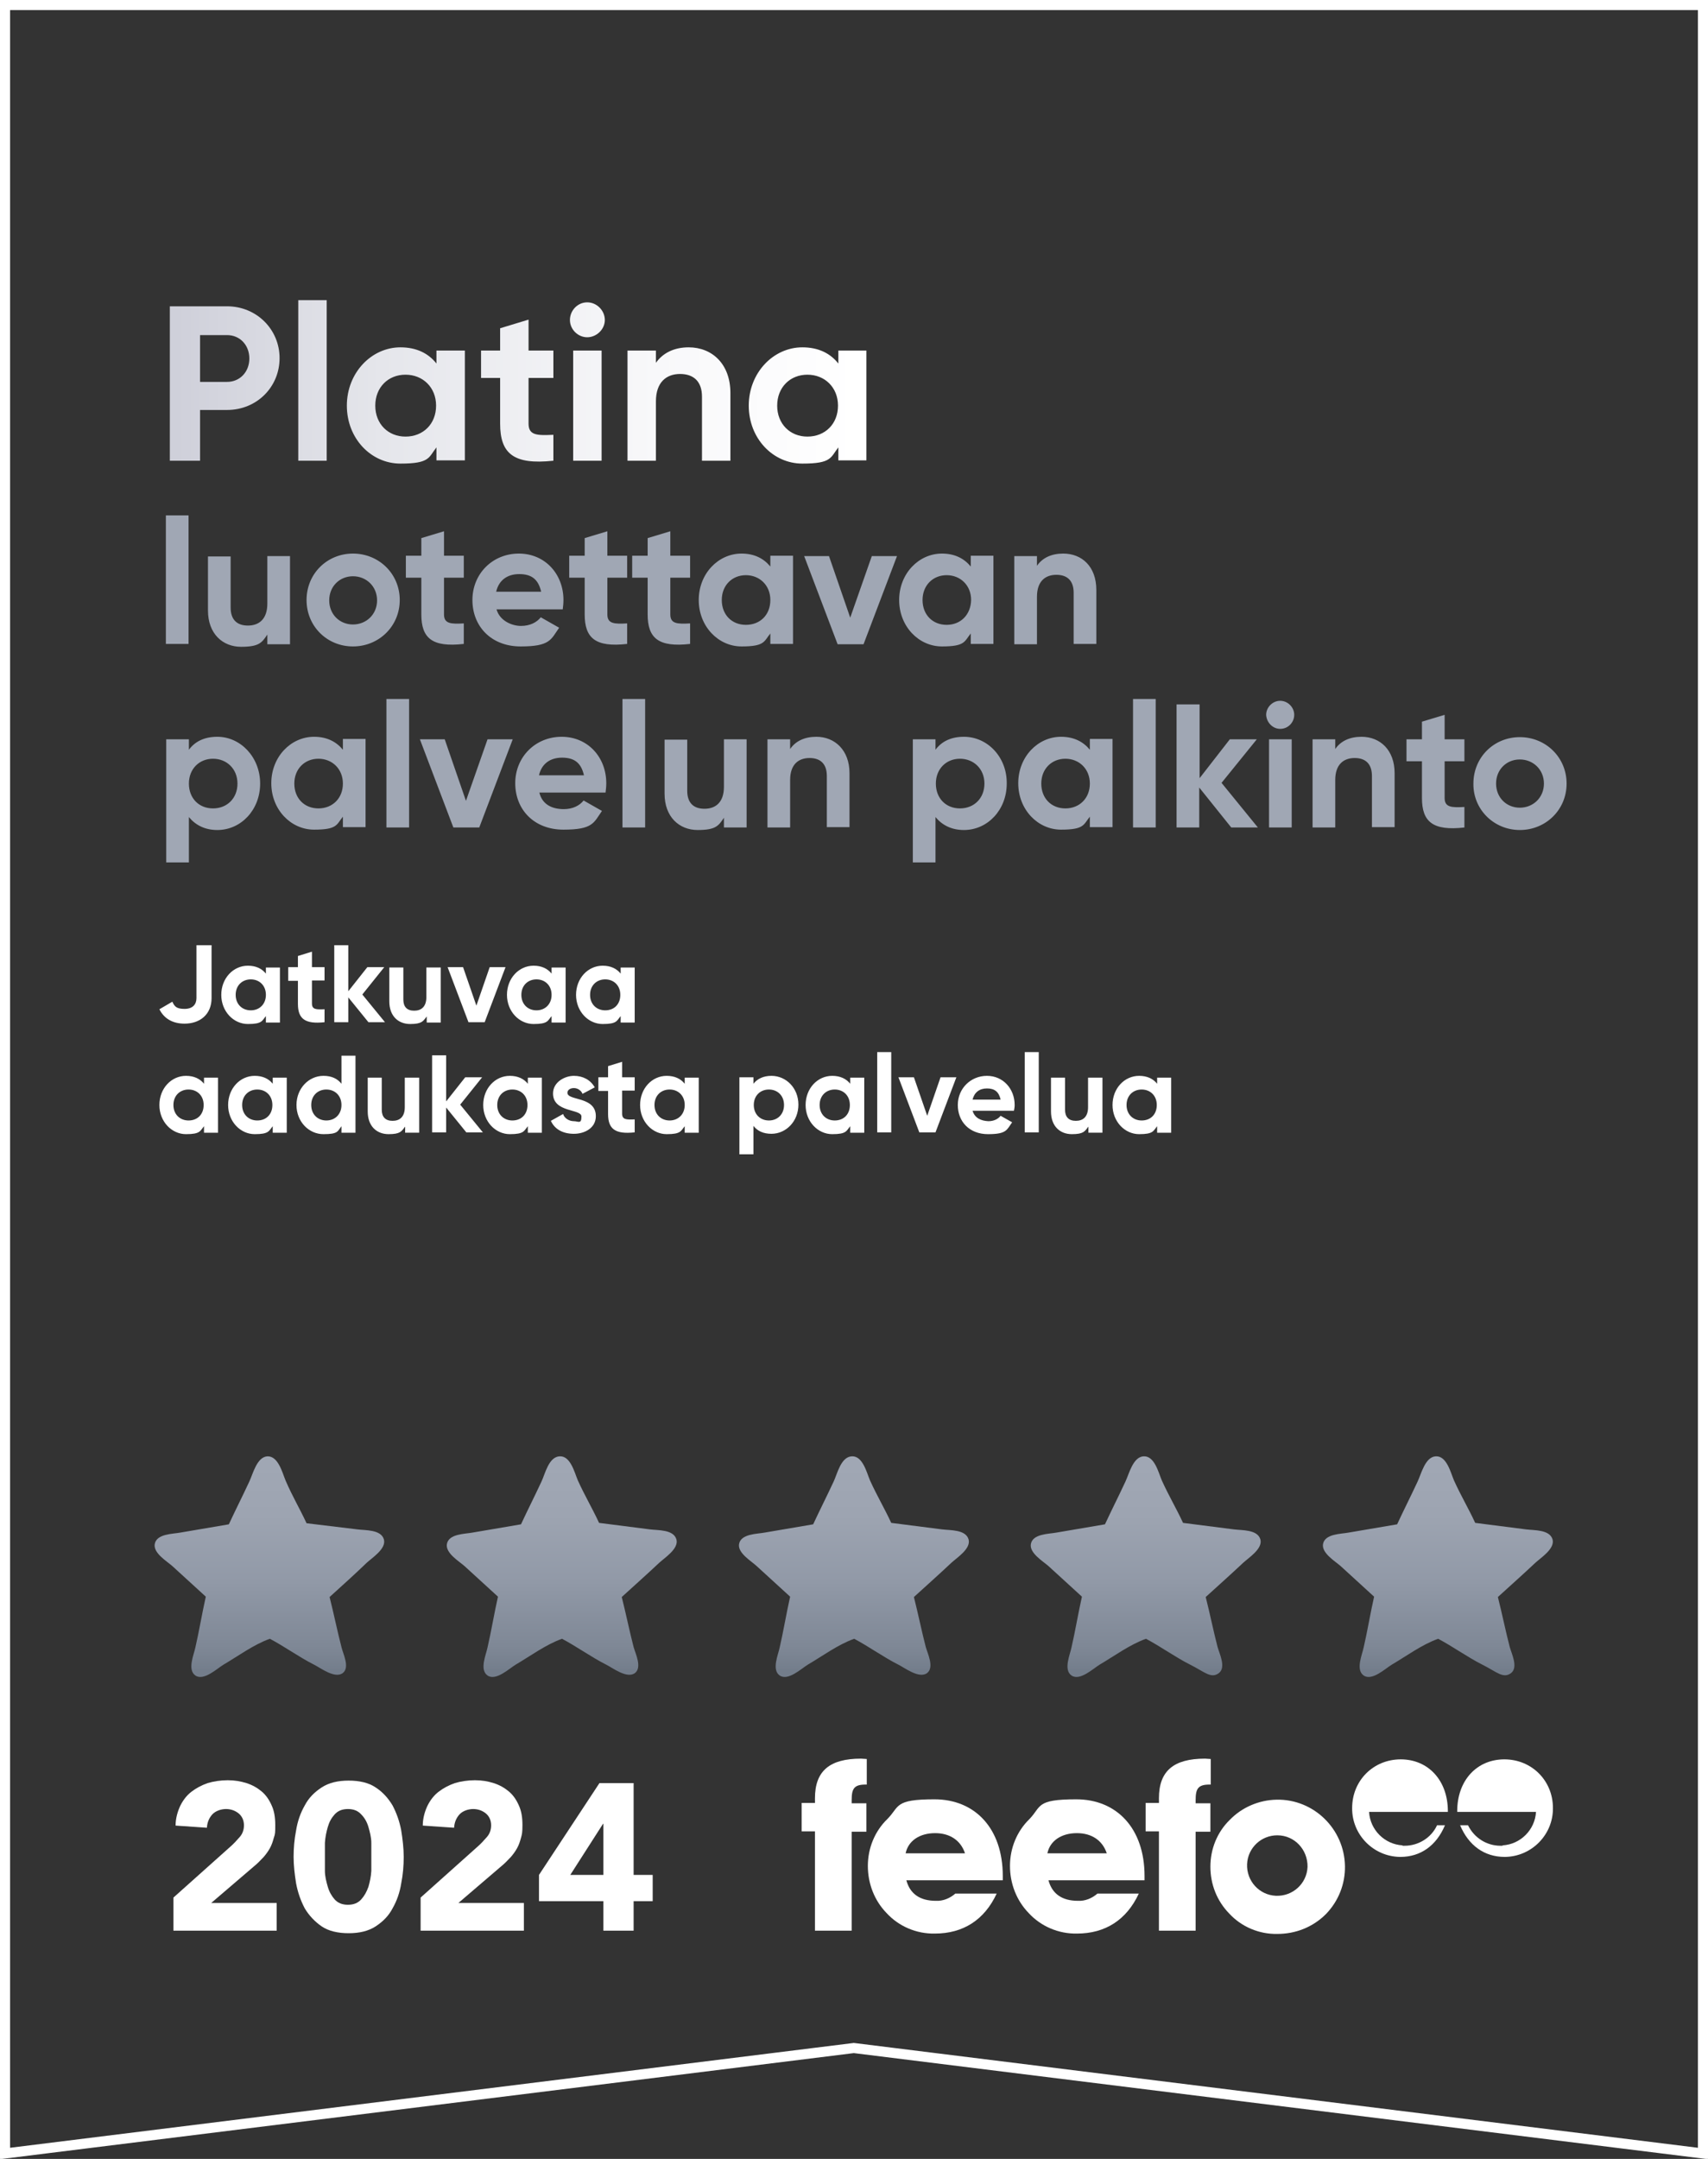 <?xml version="1.0" encoding="UTF-8"?>
<svg id="Layer_1" data-name="Layer 1" xmlns="http://www.w3.org/2000/svg" xmlns:xlink="http://www.w3.org/1999/xlink" version="1.1" viewBox="0 0 474.7 599.8">
  <rect x="0" y="0" width="474.7" height="599.8" fill="#333333" stroke="none"/>
  <defs>
    <style>
      .cls-1 {
        stroke: #fff;
        stroke-width: 2.8px;
      }

      .cls-1, .cls-2 {
        fill: none;
      }

      .cls-3 {
        clip-path: url(#clippath);
      }

      .cls-2, .cls-4, .cls-5, .cls-6, .cls-7, .cls-8, .cls-9, .cls-10, .cls-11 {
        stroke-width: 0px;
      }

      .cls-4 {
        fill: url(#linear-gradient);
      }

      .cls-12 {
        clip-path: url(#clippath-1);
      }

      .cls-13 {
        clip-path: url(#clippath-4);
      }

      .cls-14 {
        clip-path: url(#clippath-3);
      }

      .cls-15 {
        clip-path: url(#clippath-2);
      }

      .cls-16 {
        clip-path: url(#clippath-5);
      }

      .cls-5 {
        fill: #a0a7b4;
      }

      .cls-6 {
        fill: url(#linear-gradient-4);
      }

      .cls-7 {
        fill: url(#linear-gradient-2);
      }

      .cls-8 {
        fill: url(#linear-gradient-3);
      }

      .cls-9 {
        fill: url(#linear-gradient-5);
      }

      .cls-10 {
        fill: url(#linear-gradient-6);
      }

      .cls-11 {
        fill: #fff;
      }
    </style>
    <clipPath id="clippath">
      <path class="cls-2" d="M74.4,404.6c-3,.1-4.1,4.9-5.1,7-2,4.3-3.7,7.6-5.7,11.9l-13.5,2.3c-2.1.4-6.6.3-7.1,3.2-.4,2.5,3.3,4.7,4.9,6.1l9.3,8.5c-1,4.4-1.9,9.8-2.9,14.1-.4,2-2.3,6.2,0,7.8s6-1.9,7.8-3c4.1-2.4,8.4-5.6,12.9-7.2,4,2.1,8.3,5.2,12.3,7.2,1.8.9,5.8,4,8,2.3,2-1.6,0-5.4-.4-7.2-1.1-4.2-2.2-9.6-3.3-13.9,3.4-3.1,7-6.3,10.3-9.5,1.5-1.4,5.5-3.9,4.8-6.5-.8-2.8-5.2-2.5-7.4-2.8l-14.1-1.7c-2-4.3-3.9-7.4-5.8-11.8-.9-2.1-2-6.8-5-6.8h0"/>
    </clipPath>
    <linearGradient id="linear-gradient" x1="34.4" y1="-917.3" x2="37.5" y2="-917.3" gradientTransform="translate(18329.3 1148.7) rotate(-90) scale(19.9)" gradientUnits="userSpaceOnUse">
      <stop offset="0" stop-color="#737d8b"/>
      <stop offset=".1" stop-color="#7e8795"/>
      <stop offset=".4" stop-color="#9199a7"/>
      <stop offset=".7" stop-color="#9da4b1"/>
      <stop offset="1" stop-color="#a1a8b5"/>
    </linearGradient>
    <clipPath id="clippath-1">
      <path class="cls-2" d="M155.6,404.6c-3.1.1-4.1,4.9-5.1,7-2,4.3-3.7,7.6-5.7,11.9l-13.5,2.3c-2.1.4-6.6.3-7.1,3.2-.4,2.5,3.3,4.7,4.9,6.1l9.3,8.5c-1,4.4-1.9,9.8-2.9,14.1-.4,2-2.3,6.2,0,7.8s6-1.9,7.8-3c4.1-2.4,8.4-5.6,12.9-7.2,4,2.1,8.3,5.2,12.3,7.2,1.8.9,5.8,4,8,2.3,2-1.6.1-5.4-.4-7.2-1.1-4.2-2.2-9.6-3.3-13.9,3.4-3.1,7-6.3,10.4-9.5,1.5-1.4,5.5-3.9,4.8-6.5-.8-2.8-5.1-2.5-7.4-2.8l-14.1-1.8c-2-4.3-3.9-7.4-5.9-11.8-.9-2.1-2-6.8-5-6.7h0"/>
    </clipPath>
    <linearGradient id="linear-gradient-2" x1="34.4" y1="-914.5" x2="37.5" y2="-914.5" gradientTransform="translate(18355.6 1148.7) rotate(-90) scale(19.9)" gradientUnits="userSpaceOnUse">
      <stop offset="0" stop-color="#737d8b"/>
      <stop offset=".1" stop-color="#7e8795"/>
      <stop offset=".4" stop-color="#9199a7"/>
      <stop offset=".7" stop-color="#9da4b1"/>
      <stop offset="1" stop-color="#a1a8b5"/>
    </linearGradient>
    <clipPath id="clippath-2">
      <path class="cls-2" d="M236.8,404.6c-3.1.1-4.1,4.9-5.1,7-2,4.3-3.7,7.6-5.7,11.9l-13.5,2.3c-2.1.4-6.6.3-7.1,3.2-.4,2.5,3.4,4.7,4.9,6.1l9.3,8.5c-1,4.4-1.9,9.8-2.9,14.1-.4,2-2.3,6.2,0,7.8s6-1.9,7.8-3c4.1-2.4,8.4-5.6,12.9-7.2,4,2.1,8.3,5.2,12.3,7.2,1.8.9,5.8,4,8,2.3,2-1.6.1-5.4-.4-7.2-1.1-4.2-2.2-9.6-3.3-13.9,3.4-3.1,7-6.3,10.4-9.5,1.5-1.4,5.5-3.9,4.8-6.5-.8-2.8-5.1-2.5-7.4-2.8l-14.1-1.8c-2-4.3-3.9-7.4-5.9-11.8-.9-2.1-2-6.8-5-6.7h0"/>
    </clipPath>
    <linearGradient id="linear-gradient-3" x1="34.4" y1="-911.8" x2="37.5" y2="-911.8" gradientTransform="translate(18382 1148.7) rotate(-90) scale(19.9)" gradientUnits="userSpaceOnUse">
      <stop offset="0" stop-color="#737d8b"/>
      <stop offset=".1" stop-color="#7e8795"/>
      <stop offset=".4" stop-color="#9199a7"/>
      <stop offset=".7" stop-color="#9da4b1"/>
      <stop offset="1" stop-color="#a1a8b5"/>
    </linearGradient>
    <clipPath id="clippath-3">
      <path class="cls-2" d="M317.9,404.6c-3,.1-4.1,4.9-5.1,7-2,4.3-3.7,7.6-5.7,11.9l-13.5,2.3c-2.1.4-6.6.3-7.1,3.2-.4,2.5,3.3,4.7,4.9,6.1l9.3,8.5c-1,4.4-1.9,9.8-2.9,14.1-.4,2-2.3,6.2,0,7.8s6-1.9,7.8-3c4.1-2.4,8.4-5.6,12.9-7.2,4,2.1,8.3,5.2,12.3,7.2s5.8,4,8,2.3c2-1.6.1-5.4-.4-7.2-1.1-4.2-2.2-9.6-3.3-13.9,3.4-3.1,7-6.3,10.4-9.5,1.5-1.4,5.5-3.9,4.8-6.5-.8-2.8-5.1-2.5-7.4-2.8l-14.1-1.8c-2-4.3-3.9-7.4-5.9-11.8-.9-2.1-2-6.8-5-6.7h0"/>
    </clipPath>
    <linearGradient id="linear-gradient-4" x1="34.4" y1="-909" x2="37.5" y2="-909" gradientTransform="translate(18408.3 1148.7) rotate(-90) scale(19.9)" gradientUnits="userSpaceOnUse">
      <stop offset="0" stop-color="#737d8b"/>
      <stop offset=".1" stop-color="#7e8795"/>
      <stop offset=".4" stop-color="#9199a7"/>
      <stop offset=".7" stop-color="#9da4b1"/>
      <stop offset="1" stop-color="#a1a8b5"/>
    </linearGradient>
    <clipPath id="clippath-4">
      <path class="cls-2" d="M399.1,404.6c-3,.1-4.1,4.9-5.1,7-2,4.3-3.7,7.6-5.7,11.9l-13.5,2.3c-2.1.4-6.6.3-7.1,3.2-.4,2.5,3.3,4.7,4.9,6.1l9.3,8.5c-1,4.4-1.9,9.8-2.9,14.1-.4,2-2.3,6.2,0,7.8s6-1.9,7.8-3c4.1-2.4,8.4-5.6,12.9-7.2,4,2.1,8.3,5.2,12.3,7.2s5.8,4,8,2.3c2-1.6.1-5.4-.4-7.2-1.1-4.2-2.2-9.6-3.3-13.9,3.4-3.1,7-6.3,10.4-9.5,1.5-1.4,5.5-3.9,4.8-6.5-.8-2.8-5.2-2.5-7.4-2.8l-14.1-1.8c-2-4.3-3.9-7.4-5.9-11.8-.9-2.1-2-6.8-5-6.7h0"/>
    </clipPath>
    <linearGradient id="linear-gradient-5" x1="34.4" y1="-906.3" x2="37.5" y2="-906.3" gradientTransform="translate(18434.6 1148.7) rotate(-90) scale(19.9)" gradientUnits="userSpaceOnUse">
      <stop offset="0" stop-color="#737d8b"/>
      <stop offset=".1" stop-color="#7e8795"/>
      <stop offset=".4" stop-color="#9199a7"/>
      <stop offset=".7" stop-color="#9da4b1"/>
      <stop offset="1" stop-color="#a1a8b5"/>
    </linearGradient>
    <clipPath id="clippath-5">
      <path class="cls-2" d="M159.3,128h7.9v-30.6h-7.9v30.6ZM104.3,112.7c0-5.1,3.6-8.6,8.4-8.6s8.5,3.5,8.5,8.6-3.6,8.6-8.5,8.6c-4.8,0-8.4-3.5-8.4-8.6M96.4,112.7c0,9.1,6.7,16.1,14.9,16.1s7.8-1.7,10-4.5v3.6h7.9v-30.5h-7.9v3.6c-2.2-2.8-5.5-4.5-10-4.5-8.1,0-14.9,7.1-14.9,16.2M182.3,100.8v-3.4h-7.9v30.6h7.9v-16.5c0-5.3,2.9-7.6,6.7-7.6s6.1,2.1,6.1,6.3v17.8h7.9v-18.8c0-8.1-5.1-12.7-11.6-12.7-4.1,0-7.2,1.6-9.1,4.3M216,112.7c0-5.1,3.6-8.6,8.4-8.6s8.5,3.5,8.5,8.6-3.6,8.6-8.5,8.6c-4.8,0-8.4-3.5-8.4-8.6M208.1,112.7c0,9.1,6.7,16.1,14.9,16.1s7.8-1.7,10-4.5v3.6h7.9v-30.5h-7.9v3.6c-2.2-2.8-5.5-4.5-10-4.5-8.1,0-14.9,7.1-14.9,16.2M139,91.2v6.2h-5.3v7.6h5.3v12.7c0,8.3,3.7,11.5,14.8,10.3v-7.2c-4.5.2-6.9.2-6.9-3.1v-12.7h6.9v-7.6h-6.9v-8.6l-7.9,2.4ZM55.6,93.1h7.5c3.6,0,6.2,2.8,6.2,6.5s-2.6,6.5-6.2,6.5h-7.5s0-13,0-13ZM47.2,85.2v42.8h8.4v-14.1h7.5c8.3,0,14.6-6.4,14.6-14.4s-6.4-14.4-14.6-14.4h-15.9ZM158.4,88.9c0,2.6,2.2,4.8,4.8,4.8s4.9-2.2,4.9-4.8-2.2-4.9-4.9-4.9-4.8,2.3-4.8,4.9M82.9,128h7.9v-44.6h-7.9v44.6Z"/>
    </clipPath>
    <linearGradient id="linear-gradient-6" x1="-20.5" y1="-228.1" x2="-18.5" y2="-228.1" gradientTransform="translate(1996.5 21779.3) scale(95)" gradientUnits="userSpaceOnUse">
      <stop offset="0" stop-color="#cfd0da"/>
      <stop offset=".3" stop-color="#e5e6eb"/>
      <stop offset=".7" stop-color="#f8f8fa"/>
      <stop offset="1" stop-color="#fff"/>
    </linearGradient>
  </defs>
  <polygon class="cls-1" points="1.4 1.4 1.4 598.3 237.3 569 473.3 598.3 473.3 1.4 1.4 1.4"/>
  <path class="cls-11" d="M278.7,522.3v-1.1c0-13.2-7.7-21.3-19-21.3s-9.6,2-13.1,5.5c-3.5,3.4-5.4,8.1-5.4,13s1.8,9.6,5.2,13.1c3.4,3.7,8.3,5.8,13.4,5.7,7.9,0,13.8-3.8,17.2-11.1h-11.5c-1.5,1.3-3.4,2.1-5.4,2-4.5,0-7.2-2-8.2-5.7h26.8ZM268.2,514.9h-16.5c.7-3.4,3.8-5.6,8.2-5.6,4.1,0,7.1,2,8.3,5.6"/>
  <path class="cls-11" d="M318.1,522.3v-1.1c0-13.2-7.7-21.3-19-21.3s-9.6,2-13,5.5c-3.5,3.4-5.4,8.1-5.4,13s1.8,9.6,5.2,13.1c3.4,3.7,8.3,5.8,13.4,5.7,7.9,0,13.8-3.8,17.2-11.1h-11.5c-1.5,1.3-3.4,2.1-5.4,2-4.5,0-7.2-2-8.2-5.7h26.7ZM307.6,514.9h-16.5c.7-3.4,3.8-5.6,8.2-5.6,4.1,0,7.1,2,8.3,5.6"/>
  <path class="cls-11" d="M226.5,508.9v27.5h10.2v-27.5h4.1v-7.9h-4.1v-.9c0-3.2.7-4.3,3.9-4.3h.3v-7.1c-.6,0-1.1-.1-1.6-.1-8.7,0-12.8,3.4-12.8,11s.1.9.1,1.3h-3.8v7.9h3.7Z"/>
  <path class="cls-11" d="M322.1,508.9v27.5h10.2v-27.5h4.1v-7.9h-4.1v-.9c0-3.2.7-4.3,3.9-4.3h.3v-7.1c-.6,0-1.1-.1-1.6-.1-8.7,0-12.8,3.4-12.8,11s.1.9.1,1.3h-3.8v7.9h3.7Z"/>
  <path class="cls-11" d="M373.8,518.4c-.2-10.3-8.7-18.6-19-18.4-4.9.1-9.6,2.1-13,5.6-3.5,3.4-5.4,8.1-5.4,13s1.8,9.5,5.2,13c3.4,3.7,8.3,5.8,13.4,5.7,5.1,0,9.9-1.9,13.5-5.5,3.5-3.6,5.4-8.4,5.3-13.4M363.4,518.7c-.2,4.6-4.1,8.2-8.8,8-4.6-.2-8.2-4.1-8-8.8.2-4.5,3.9-8,8.4-8,4.8,0,8.5,4,8.4,8.8q0-.1,0,0"/>
  <path class="cls-11" d="M389.8,512.7c-5-.3-9-4.3-9.3-9.3h21.9v-.2c0-8.6-5.5-14.4-13.1-14.4s-13.5,5.9-13.5,13.5c-.1,7.4,5.9,13.5,13.3,13.6h.1c5.6,0,10-3.1,12.4-8.8h-2.2c-1.6,3.5-5.2,5.7-9,5.7h-.6"/>
  <path class="cls-11" d="M417.6,512.7c5-.3,9-4.3,9.3-9.3h-21.9v-.2c0-8.6,5.5-14.4,13.1-14.4s13.5,5.9,13.5,13.5c.1,7.4-5.9,13.5-13.3,13.6h-.1c-5.6,0-10-3.1-12.4-8.8h2.2c1.7,3.5,5.2,5.7,9,5.7h.6"/>
  <g class="cls-3">
    <rect class="cls-4" x="42.7" y="404.6" width="64.9" height="62.5"/>
  </g>
  <g class="cls-12">
    <rect class="cls-7" x="123.8" y="404.6" width="64.9" height="62.5"/>
  </g>
  <g class="cls-15">
    <rect class="cls-8" x="205" y="404.6" width="64.9" height="62.5"/>
  </g>
  <g class="cls-14">
    <rect class="cls-6" x="286.2" y="404.6" width="64.9" height="62.5"/>
  </g>
  <g class="cls-13">
    <rect class="cls-9" x="367.3" y="404.6" width="64.9" height="62.5"/>
  </g>
  <g>
    <g>
      <path class="cls-11" d="M317.3,311.3c-2.4,0-4.2-1.7-4.2-4.3s1.8-4.3,4.2-4.3,4.2,1.7,4.2,4.3-1.7,4.3-4.2,4.3M321.6,299.3v1.8c-1.1-1.4-2.8-2.2-5-2.2-4.1,0-7.4,3.5-7.4,8.1s3.4,8.1,7.4,8.1,3.9-.9,5-2.2v1.8h3.9v-15.3h-3.9ZM302.4,299.3v8.3c0,2.7-1.4,3.8-3.4,3.8s-3-1.1-3-3.1v-8.9h-3.9v9.4c0,4.1,2.5,6.3,5.8,6.3s3.6-.8,4.6-2.1v1.7h3.9v-15.3h-4ZM284.8,314.6h3.9v-22.3h-3.9v22.3ZM270.3,305.5c.5-2,1.9-3.1,4-3.1s3.3.9,3.8,3.1h-7.8ZM270.3,308.6h11.5c.1-.5.2-1,.2-1.6,0-4.5-3.2-8.1-7.7-8.1s-8.1,3.5-8.1,8.1,3.2,8.1,8.4,8.1,5.2-1.2,6.7-3.3l-3.2-1.8c-.7.9-1.9,1.5-3.4,1.5-2.1-.1-3.8-.9-4.4-2.9M261.4,299.3l-3.7,10.7-3.7-10.7h-4.3l5.8,15.3h4.5l5.8-15.3h-4.4ZM243.8,314.6h3.9v-22.3h-3.9v22.3ZM232,311.3c-2.4,0-4.2-1.7-4.2-4.3s1.8-4.3,4.2-4.3,4.2,1.7,4.2,4.3-1.7,4.3-4.2,4.3M236.3,299.3v1.8c-1.1-1.4-2.8-2.2-5-2.2-4.1,0-7.4,3.5-7.4,8.1s3.4,8.1,7.4,8.1,3.9-.9,5-2.2v1.8h3.9v-15.3h-3.9ZM213.7,311.3c-2.4,0-4.2-1.7-4.2-4.3s1.8-4.3,4.2-4.3,4.2,1.7,4.2,4.3-1.8,4.3-4.2,4.3M214.4,298.9c-2.2,0-3.9.8-5,2.2v-1.8h-3.9v21.4h3.9v-7.9c1.1,1.4,2.7,2.2,5,2.2,4.1,0,7.5-3.5,7.5-8.1s-3.4-8-7.5-8M186.1,311.3c-2.4,0-4.2-1.7-4.2-4.3s1.8-4.3,4.2-4.3,4.2,1.7,4.2,4.3-1.8,4.3-4.2,4.3M190.3,299.3v1.8c-1.1-1.4-2.8-2.2-5-2.2-4.1,0-7.4,3.5-7.4,8.1s3.4,8.1,7.4,8.1,3.9-.9,5-2.2v1.8h3.9v-15.3h-3.9ZM176.4,303.1v-3.8h-3.5v-4.3l-3.9,1.2v3.1h-2.7v3.8h2.7v6.4c0,4.1,1.9,5.7,7.4,5.1v-3.6c-2.3.1-3.5.1-3.5-1.6v-6.4h3.5ZM157.7,303.6c0-.8.8-1.3,1.8-1.3s2,.6,2.4,1.6l3.4-1.8c-1.2-2.1-3.3-3.2-5.8-3.2s-5.8,1.7-5.8,4.9c0,5.4,7.9,4.2,7.9,6.4s-.9,1.3-2.1,1.3-2.6-.7-3-2l-3.4,1.9c1.1,2.4,3.4,3.6,6.4,3.6s6.1-1.6,6.1-4.9c0-5.6-7.9-4.2-7.9-6.5M142.4,311.3c-2.4,0-4.2-1.7-4.2-4.3s1.8-4.3,4.2-4.3,4.2,1.7,4.2,4.3-1.7,4.3-4.2,4.3M146.7,299.3v1.8c-1.1-1.4-2.8-2.2-5-2.2-4.1,0-7.4,3.5-7.4,8.1s3.4,8.1,7.4,8.1,3.9-.9,5-2.2v1.8h3.9v-15.3h-3.9ZM134.2,314.6l-6.3-7.7,6.1-7.6h-4.7l-5.3,6.7v-12.8h-3.9v21.4h3.9v-6.9l5.6,6.9h4.6ZM112.5,299.3v8.3c0,2.7-1.4,3.8-3.4,3.8s-3-1.1-3-3.1v-8.9h-3.9v9.4c0,4.1,2.5,6.3,5.8,6.3s3.6-.8,4.6-2.1v1.7h3.9v-15.3h-4ZM90.7,311.3c-2.4,0-4.2-1.7-4.2-4.3s1.8-4.3,4.2-4.3,4.2,1.7,4.2,4.3-1.8,4.3-4.2,4.3M94.9,293.2v7.9c-1.1-1.4-2.7-2.2-5-2.2-4.1,0-7.5,3.5-7.5,8.1s3.4,8.1,7.5,8.1,3.9-.8,5-2.2v1.8h3.9v-21.4h-3.9ZM71.5,311.3c-2.4,0-4.2-1.7-4.2-4.3s1.8-4.3,4.2-4.3,4.2,1.7,4.2,4.3-1.7,4.3-4.2,4.3M75.8,299.3v1.8c-1.1-1.4-2.8-2.2-5-2.2-4.1,0-7.4,3.5-7.4,8.1s3.4,8.1,7.4,8.1,3.9-.9,5-2.2v1.8h3.9v-15.3h-3.9ZM52.4,311.3c-2.4,0-4.2-1.7-4.2-4.3s1.8-4.3,4.2-4.3,4.2,1.7,4.2,4.3-1.7,4.3-4.2,4.3M56.7,299.3v1.8c-1.1-1.4-2.8-2.2-5-2.2-4.1,0-7.4,3.5-7.4,8.1s3.4,8.1,7.4,8.1,3.9-.9,5-2.2v1.8h3.9v-15.3h-3.9Z"/>
      <path class="cls-11" d="M168.2,280.7c-2.4,0-4.2-1.7-4.2-4.3s1.8-4.3,4.2-4.3,4.2,1.7,4.2,4.3-1.7,4.3-4.2,4.3M172.5,268.7v1.8c-1.1-1.4-2.8-2.2-5-2.2-4.1,0-7.4,3.5-7.4,8.1s3.4,8.1,7.4,8.1,3.9-.9,5-2.2v1.8h3.9v-15.3h-3.9ZM149.1,280.7c-2.4,0-4.2-1.7-4.2-4.3s1.8-4.3,4.2-4.3,4.2,1.7,4.2,4.3-1.8,4.3-4.2,4.3M153.3,268.7v1.8c-1.1-1.4-2.8-2.2-5-2.2-4.1,0-7.4,3.5-7.4,8.1s3.4,8.1,7.4,8.1,3.9-.9,5-2.2v1.8h3.9v-15.3h-3.9ZM136.1,268.7l-3.7,10.7-3.7-10.7h-4.3l5.8,15.3h4.5l5.8-15.3h-4.4ZM118.5,268.7v8.3c0,2.7-1.4,3.8-3.4,3.8s-3-1.1-3-3.1v-8.9h-3.9v9.4c0,4.1,2.5,6.3,5.8,6.3s3.6-.8,4.6-2.1v1.7h3.9v-15.3h-4ZM107,284l-6.3-7.7,6.1-7.6h-4.7l-5.3,6.7v-12.8h-3.9v21.4h3.9v-6.9l5.6,6.9h4.6ZM90.2,272.5v-3.8h-3.5v-4.3l-3.9,1.2v3.1h-2.7v3.8h2.7v6.4c0,4.1,1.9,5.7,7.4,5.1v-3.6c-2.3.1-3.5.1-3.5-1.6v-6.4h3.5ZM69.7,280.7c-2.4,0-4.2-1.7-4.2-4.3s1.8-4.3,4.2-4.3,4.2,1.7,4.2,4.3-1.8,4.3-4.2,4.3M73.9,268.7v1.8c-1.1-1.4-2.8-2.2-5-2.2-4.1,0-7.4,3.5-7.4,8.1s3.4,8.1,7.4,8.1,3.9-.9,5-2.2v1.8h3.9v-15.3h-3.9ZM51.3,284.4c4.2,0,7.5-2.5,7.5-7.1v-14.7h-4.2v14.7c0,1.7-1,3-3.3,3s-2.8-.7-3.4-2l-3.6,2.1c1.3,2.6,3.7,4,7,4"/>
    </g>
    <g>
      <path class="cls-5" d="M422.4,224.4c-3.7,0-6.6-2.8-6.6-6.7s2.9-6.7,6.6-6.7,6.7,2.8,6.7,6.7-3,6.7-6.7,6.7M422.4,230.6c7.2,0,13-5.6,13-12.9s-5.8-12.9-13-12.9-12.9,5.6-12.9,12.9c-.1,7.2,5.7,12.9,12.9,12.9M407,211.5v-6.1h-5.5v-6.8l-6.3,1.9v4.9h-4.3v6.1h4.3v10.2c0,6.6,3,9.2,11.8,8.2v-5.7c-3.6.2-5.5.1-5.5-2.5v-10.2h5.5ZM378.4,204.7c-3.3,0-5.8,1.2-7.3,3.4v-2.7h-6.3v24.5h6.3v-13.2c0-4.3,2.3-6.1,5.4-6.1s4.8,1.7,4.8,5v14.2h6.3v-15c0-6.4-4-10.1-9.2-10.1M352.7,229.9h6.3v-24.5h-6.3v24.5ZM355.8,202.5c2.2,0,3.9-1.8,3.9-3.9s-1.8-3.9-3.9-3.9-3.9,1.8-3.9,3.9c.1,2.1,1.8,3.9,3.9,3.9M349.6,229.9l-10.1-12.4,9.8-12.1h-7.5l-8.4,10.8v-20.5h-6.4v34.2h6.3v-11.1l8.9,11.1h7.4ZM314.9,229.9h6.3v-35.7h-6.3v35.7ZM296.1,224.6c-3.9,0-6.7-2.8-6.7-6.9s2.9-6.9,6.7-6.9,6.8,2.8,6.8,6.9-2.9,6.9-6.8,6.9M302.9,205.4v2.9c-1.8-2.2-4.4-3.6-8-3.6-6.5,0-11.9,5.6-11.9,12.9s5.4,12.9,11.9,12.9,6.2-1.4,8-3.6v2.9h6.3v-24.5h-6.3ZM266.8,224.6c-3.9,0-6.7-2.8-6.7-6.9s2.9-6.9,6.7-6.9,6.8,2.8,6.8,6.9c0,4.1-2.9,6.9-6.8,6.9M267.9,204.7c-3.6,0-6.2,1.3-7.9,3.6v-2.9h-6.3v34.2h6.3v-12.6c1.8,2.2,4.4,3.6,7.9,3.6,6.6,0,11.9-5.6,11.9-12.9.1-7.3-5.3-13-11.9-13M226.9,204.7c-3.3,0-5.8,1.2-7.3,3.4v-2.7h-6.3v24.5h6.3v-13.2c0-4.3,2.3-6.1,5.4-6.1s4.8,1.7,4.8,5v14.2h6.3v-15c0-6.4-4.1-10.1-9.2-10.1M201.2,205.4v13.2c0,4.3-2.3,6.1-5.4,6.1s-4.8-1.7-4.8-5v-14.2h-6.3v15c0,6.5,4.1,10.1,9.2,10.1s5.8-1.2,7.3-3.4v2.7h6.3v-24.5h-6.3ZM173,229.9h6.3v-35.7h-6.3v35.7ZM149.8,215.4c.7-3.1,3-4.9,6.4-4.9s5.3,1.4,6.1,4.9h-12.5ZM149.9,220.2h18.4c.1-.8.2-1.7.2-2.6,0-7.2-5.1-12.9-12.4-12.9s-12.9,5.6-12.9,12.9,5.2,12.9,13.4,12.9,8.4-1.9,10.7-5.2l-5.1-2.9c-1.1,1.4-3,2.4-5.5,2.4-3.3,0-6-1.3-6.8-4.6M135.5,205.4l-6,17.1-5.9-17.1h-6.9l9.3,24.5h7.2l9.3-24.5h-7ZM107.4,229.9h6.3v-35.7h-6.3v35.7ZM88.5,224.6c-3.9,0-6.7-2.8-6.7-6.9s2.9-6.9,6.7-6.9,6.8,2.8,6.8,6.9-2.9,6.9-6.8,6.9M95.3,205.4v2.9c-1.8-2.2-4.4-3.6-8-3.6-6.5,0-11.9,5.6-11.9,12.9s5.4,12.9,11.9,12.9,6.2-1.4,8-3.6v2.9h6.3v-24.5h-6.3ZM59.2,224.6c-3.9,0-6.7-2.8-6.7-6.9s2.9-6.9,6.7-6.9,6.8,2.8,6.8,6.9-2.9,6.9-6.8,6.9M60.4,204.7c-3.6,0-6.2,1.3-7.9,3.6v-2.9h-6.3v34.2h6.3v-12.6c1.8,2.2,4.4,3.6,7.9,3.6,6.6,0,11.9-5.6,11.9-12.9s-5.4-13-11.9-13"/>
      <path class="cls-5" d="M295.5,153.8c-3.3,0-5.8,1.2-7.3,3.4v-2.7h-6.3v24.5h6.3v-13.2c0-4.3,2.3-6.1,5.4-6.1s4.8,1.7,4.8,5v14.2h6.3v-15c0-6.5-4-10.1-9.2-10.1M263.1,173.6c-3.9,0-6.7-2.8-6.7-6.9s2.9-6.9,6.7-6.9,6.8,2.8,6.8,6.9c-.1,4.1-2.9,6.9-6.8,6.9M269.8,154.5v2.9c-1.8-2.2-4.4-3.6-8-3.6-6.5,0-11.9,5.6-11.9,12.9s5.4,12.9,11.9,12.9,6.2-1.4,8-3.6v2.9h6.3v-24.5h-6.3ZM242.3,154.5l-6,17.1-5.9-17.1h-6.9l9.3,24.5h7.2l9.3-24.5h-7ZM207.3,173.6c-3.9,0-6.7-2.8-6.7-6.9s2.9-6.9,6.7-6.9,6.8,2.8,6.8,6.9-2.8,6.9-6.8,6.9M214.1,154.5v2.9c-1.8-2.2-4.4-3.6-8-3.6-6.5,0-11.9,5.6-11.9,12.9s5.4,12.9,11.9,12.9,6.2-1.4,8-3.6v2.9h6.3v-24.5h-6.3ZM191.8,160.5v-6.1h-5.5v-6.8l-6.3,1.9v4.9h-4.3v6.1h4.3v10.2c0,6.6,3,9.2,11.8,8.2v-5.7c-3.6.2-5.5.1-5.5-2.5v-10.2h5.5ZM174.3,160.5v-6.1h-5.5v-6.8l-6.3,1.9v4.9h-4.3v6.1h4.3v10.2c0,6.6,3,9.2,11.8,8.2v-5.7c-3.6.2-5.5.1-5.5-2.5v-10.2h5.5ZM137.9,164.4c.7-3.1,3-4.9,6.4-4.9s5.3,1.4,6.1,4.9h-12.5ZM138,169.3h18.4c.1-.8.2-1.7.2-2.6,0-7.2-5.1-12.9-12.4-12.9s-12.9,5.6-12.9,12.9,5.2,12.9,13.4,12.9,8.4-1.9,10.7-5.2l-5.1-2.9c-1.1,1.4-3,2.4-5.5,2.4s-5.9-1.4-6.8-4.6M128.9,160.5v-6.1h-5.5v-6.8l-6.3,1.9v4.9h-4.3v6.1h4.3v10.2c0,6.6,3,9.2,11.8,8.2v-5.7c-3.6.2-5.5.1-5.5-2.5v-10.2h5.5ZM98.1,173.5c-3.7,0-6.6-2.8-6.6-6.7s2.9-6.7,6.6-6.7,6.7,2.8,6.7,6.7c0,3.9-3,6.7-6.7,6.7M98.1,179.6c7.2,0,13-5.6,13-12.9s-5.8-12.9-13-12.9-12.9,5.6-12.9,12.9,5.7,12.9,12.9,12.9M74.3,154.5v13.2c0,4.3-2.3,6.1-5.4,6.1s-4.8-1.7-4.8-5v-14.2h-6.3v15c0,6.5,4.1,10.1,9.2,10.1s5.8-1.2,7.3-3.4v2.7h6.3v-24.5h-6.3ZM46.1,178.9h6.3v-35.7h-6.3v35.7Z"/>
    </g>
    <g class="cls-16">
      <rect class="cls-10" x="47.2" y="83.4" width="193.6" height="45.9"/>
    </g>
  </g>
  <g>
    <path class="cls-11" d="M48.2,527.2l16-14.3c.8-.7,1.6-1.6,2.4-2.5s1.2-2,1.2-3.3-.5-2.5-1.5-3.3-2.2-1.2-3.5-1.2-2.9.5-3.8,1.5-1.4,2.2-1.5,3.7l-8.7-.6c0-2.1.6-4,1.3-5.5.8-1.6,1.8-2.9,3.1-3.9s2.8-1.8,4.5-2.4c1.7-.5,3.6-.8,5.6-.8s3.6.3,5.2.8,3,1.3,4.2,2.3,2.1,2.3,2.8,3.9c.7,1.5,1,3.3,1,5.4s0,2.5-.4,3.6c-.3,1.1-.6,2-1.1,2.9s-1.1,1.7-1.7,2.4c-.7.7-1.4,1.5-2.1,2.1l-12.5,10.7h18.2v7.7h-28.7v-9.2h0Z"/>
    <path class="cls-11" d="M81.6,515.9c0-2.4.2-4.9.7-7.4.4-2.5,1.2-4.8,2.4-6.9,1.1-2.1,2.7-3.7,4.7-5s4.5-1.9,7.5-1.9,5.6.6,7.5,1.9c2,1.3,3.5,3,4.7,5,1.1,2.1,1.9,4.3,2.4,6.9.4,2.5.7,5,.7,7.4s-.2,4.9-.7,7.4c-.4,2.5-1.2,4.8-2.4,6.9-1.1,2.1-2.7,3.7-4.7,5s-4.5,1.9-7.5,1.9-5.6-.6-7.5-1.9-3.5-3-4.7-5c-1.1-2.1-1.9-4.3-2.4-6.9-.4-2.5-.7-5-.7-7.4ZM90.3,515.9c0,1.1,0,2.4,0,3.9,0,1.5.4,3,.8,4.4s1.1,2.6,1.9,3.5c.9,1,2.1,1.5,3.7,1.5s2.8-.5,3.7-1.5c.9-1,1.5-2.1,2-3.5.4-1.4.7-2.8.8-4.4,0-1.5,0-2.8,0-3.9s0-2.4,0-3.9c0-1.5-.4-3-.8-4.4s-1.1-2.6-2-3.5c-.9-1-2.1-1.5-3.7-1.5s-2.8.5-3.7,1.5c-.9,1-1.5,2.1-1.9,3.5s-.7,2.8-.8,4.4c0,1.5,0,2.8,0,3.9Z"/>
    <path class="cls-11" d="M116.9,527.2l16-14.3c.8-.7,1.6-1.6,2.4-2.5.8-.9,1.2-2,1.2-3.3s-.5-2.5-1.5-3.3-2.2-1.2-3.5-1.2-2.9.5-3.8,1.5c-.9,1-1.4,2.2-1.5,3.7l-8.7-.6c0-2.1.6-4,1.3-5.5.8-1.6,1.8-2.9,3.1-3.9s2.8-1.8,4.5-2.4c1.7-.5,3.6-.8,5.6-.8s3.6.3,5.2.8c1.6.5,3,1.3,4.2,2.3s2.1,2.3,2.8,3.9c.7,1.5,1,3.3,1,5.4s-.1,2.5-.4,3.6c-.3,1.1-.6,2-1.1,2.9s-1.1,1.7-1.7,2.4c-.7.7-1.4,1.5-2.1,2.1l-12.5,10.7h18.2v7.7h-28.7v-9.2h0Z"/>
    <path class="cls-11" d="M167.7,528.2h-17.9v-7.3l16.8-25.5h9.5v25.5h5.3v7.3h-5.3v8.2h-8.4v-8.2h0ZM167.7,506.7h-.1l-9.1,14.2h9.2v-14.2h0Z"/>
  </g>
</svg>